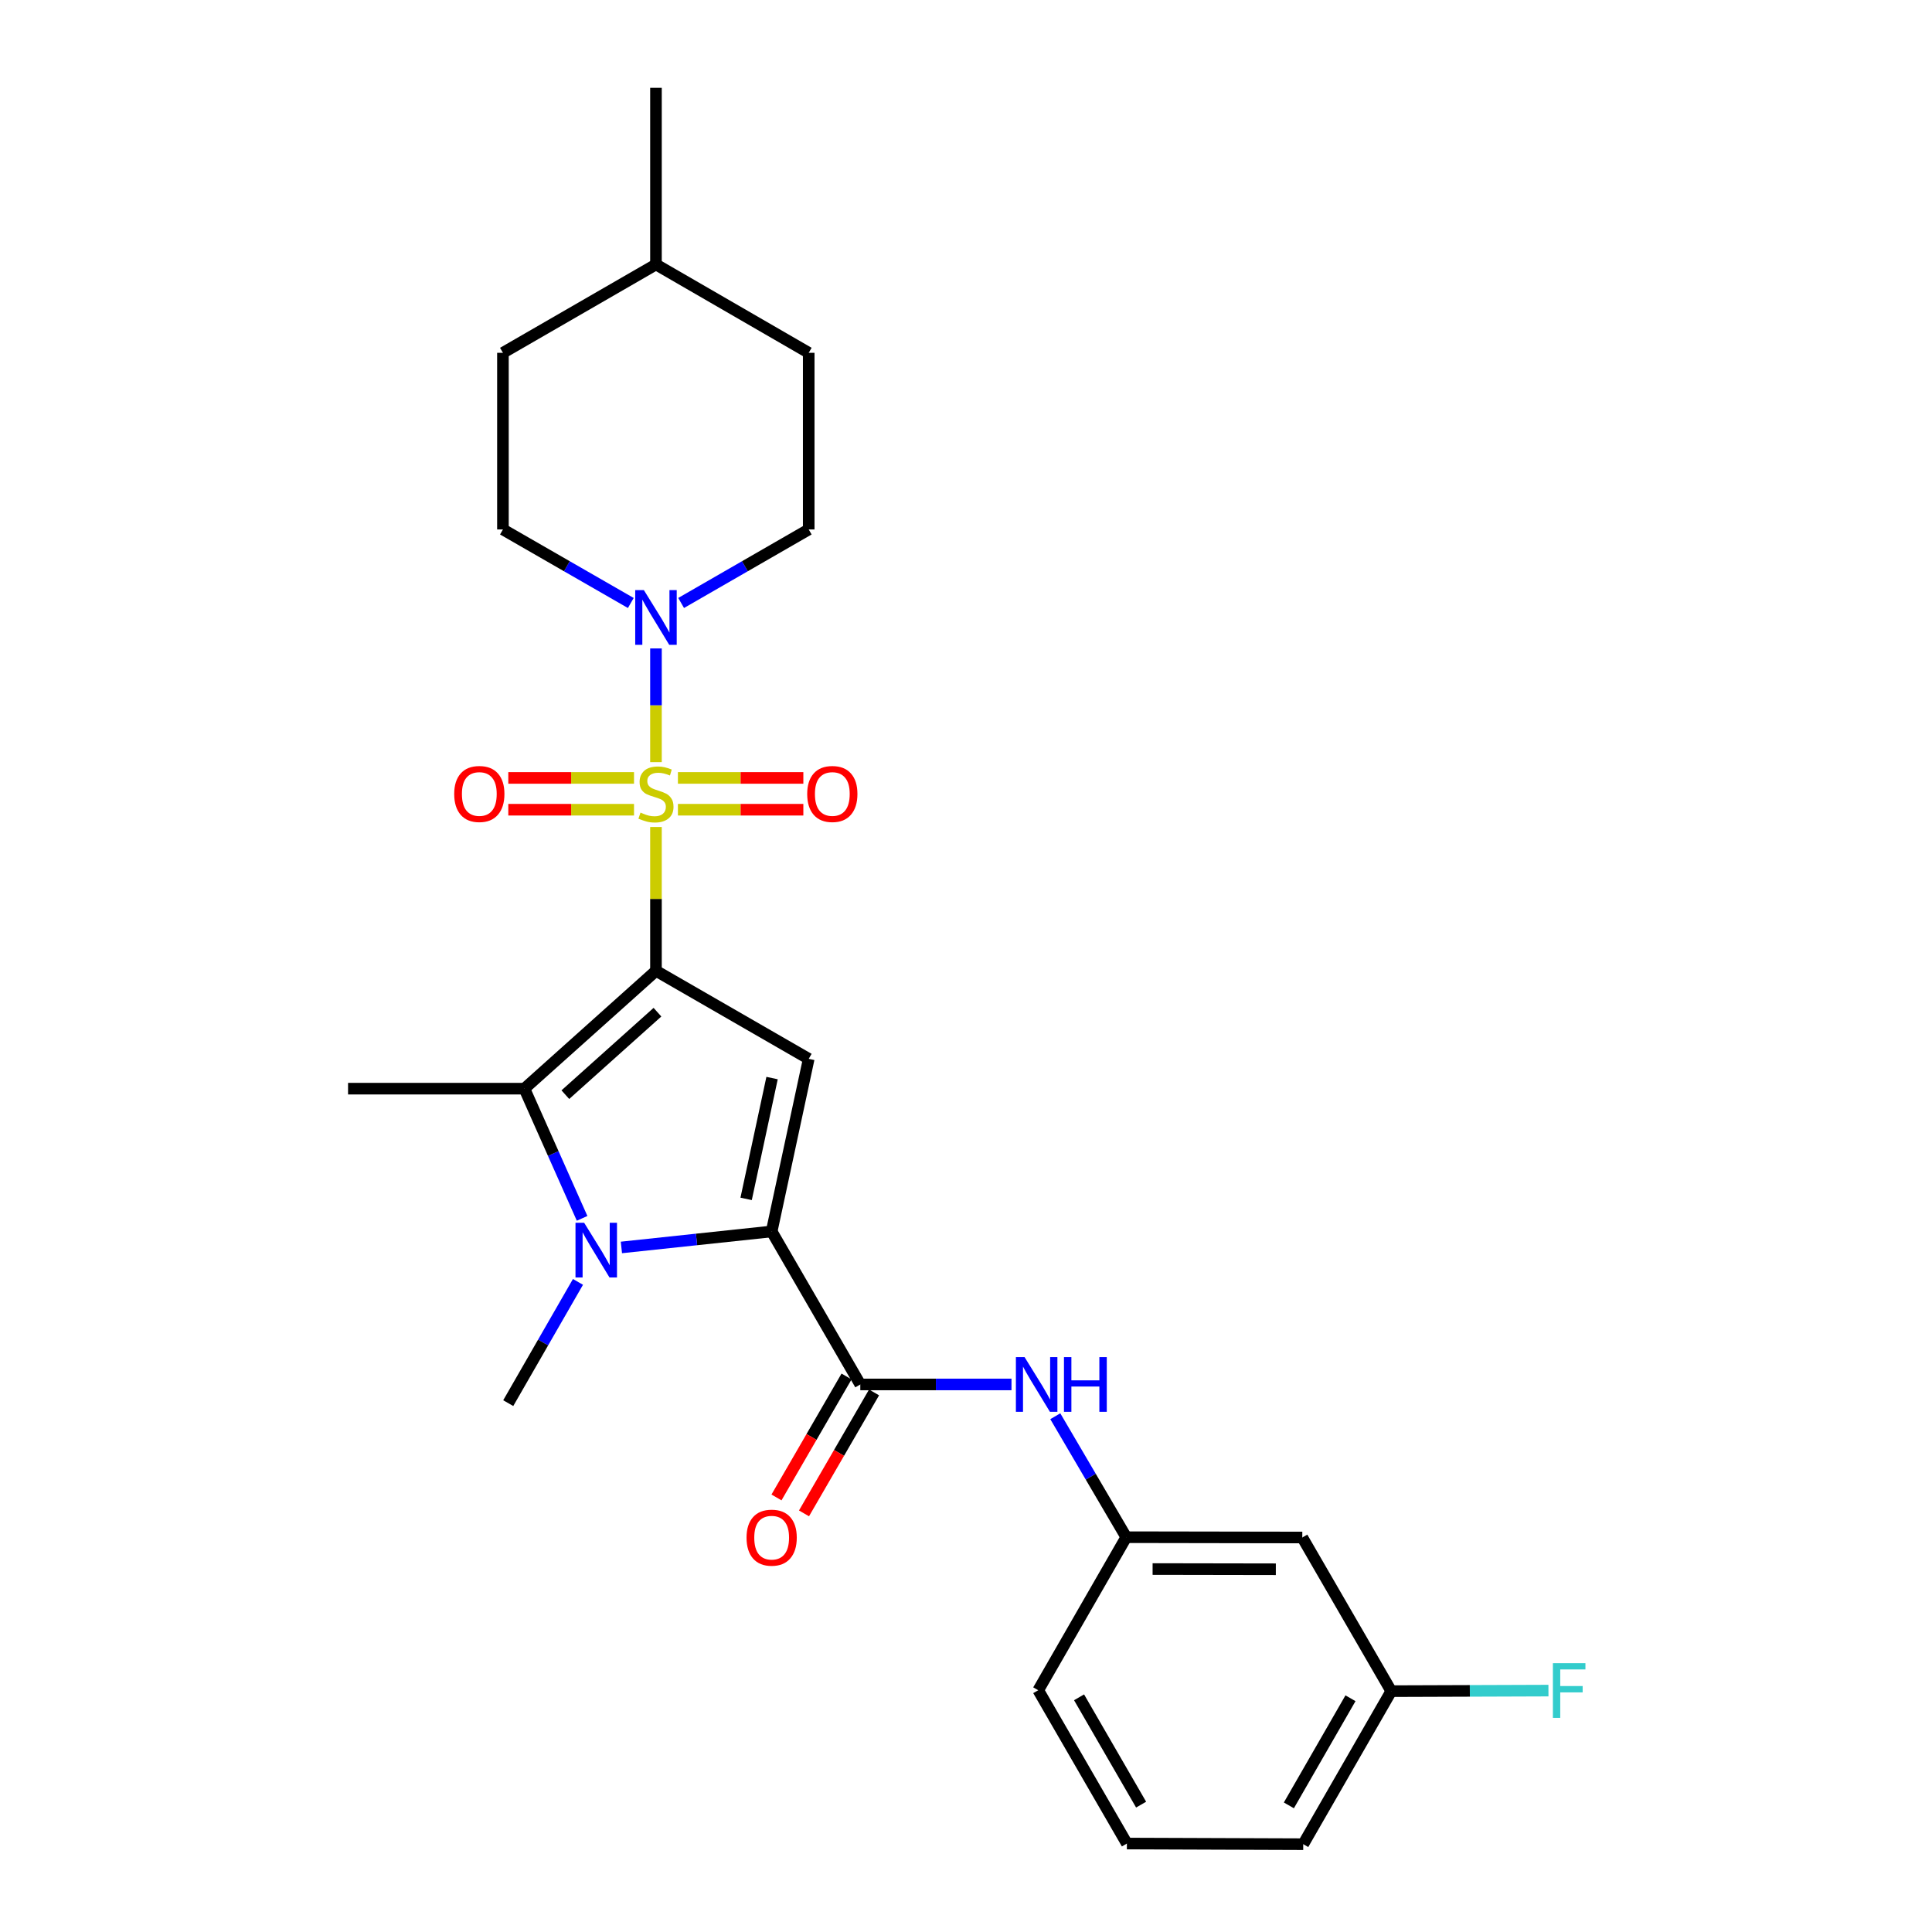 <?xml version='1.0' encoding='iso-8859-1'?>
<svg version='1.1' baseProfile='full'
              xmlns='http://www.w3.org/2000/svg'
                      xmlns:rdkit='http://www.rdkit.org/xml'
                      xmlns:xlink='http://www.w3.org/1999/xlink'
                  xml:space='preserve'
width='1000px' height='1000px' viewBox='0 0 1000 1000'>
<!-- END OF HEADER -->
<rect style='opacity:1.0;fill:#FFFFFF;stroke:none' width='1000' height='1000' x='0' y='0'> </rect>
<path class='bond-0' d='M 339.528,502.496 L 339.528,465.273' style='fill:none;fill-rule:evenodd;stroke:#000000;stroke-width:6px;stroke-linecap:butt;stroke-linejoin:miter;stroke-opacity:1' />
<path class='bond-0' d='M 339.528,465.273 L 339.528,428.05' style='fill:none;fill-rule:evenodd;stroke:#CCCC00;stroke-width:6px;stroke-linecap:butt;stroke-linejoin:miter;stroke-opacity:1' />
<path class='bond-2' d='M 339.528,502.496 L 418.591,548.058' style='fill:none;fill-rule:evenodd;stroke:#000000;stroke-width:6px;stroke-linecap:butt;stroke-linejoin:miter;stroke-opacity:1' />
<path class='bond-4' d='M 339.528,502.496 L 271.428,563.492' style='fill:none;fill-rule:evenodd;stroke:#000000;stroke-width:6px;stroke-linecap:butt;stroke-linejoin:miter;stroke-opacity:1' />
<path class='bond-4' d='M 340.294,523.905 L 292.624,566.602' style='fill:none;fill-rule:evenodd;stroke:#000000;stroke-width:6px;stroke-linecap:butt;stroke-linejoin:miter;stroke-opacity:1' />
<path class='bond-5' d='M 339.528,394.477 L 339.528,365.055' style='fill:none;fill-rule:evenodd;stroke:#CCCC00;stroke-width:6px;stroke-linecap:butt;stroke-linejoin:miter;stroke-opacity:1' />
<path class='bond-5' d='M 339.528,365.055 L 339.528,335.633' style='fill:none;fill-rule:evenodd;stroke:#0000FF;stroke-width:6px;stroke-linecap:butt;stroke-linejoin:miter;stroke-opacity:1' />
<path class='bond-8' d='M 350.89,419.108 L 383.349,419.108' style='fill:none;fill-rule:evenodd;stroke:#CCCC00;stroke-width:6px;stroke-linecap:butt;stroke-linejoin:miter;stroke-opacity:1' />
<path class='bond-8' d='M 383.349,419.108 L 415.809,419.108' style='fill:none;fill-rule:evenodd;stroke:#FF0000;stroke-width:6px;stroke-linecap:butt;stroke-linejoin:miter;stroke-opacity:1' />
<path class='bond-8' d='M 350.89,402.65 L 383.349,402.65' style='fill:none;fill-rule:evenodd;stroke:#CCCC00;stroke-width:6px;stroke-linecap:butt;stroke-linejoin:miter;stroke-opacity:1' />
<path class='bond-8' d='M 383.349,402.65 L 415.809,402.65' style='fill:none;fill-rule:evenodd;stroke:#FF0000;stroke-width:6px;stroke-linecap:butt;stroke-linejoin:miter;stroke-opacity:1' />
<path class='bond-9' d='M 328.162,402.65 L 295.629,402.65' style='fill:none;fill-rule:evenodd;stroke:#CCCC00;stroke-width:6px;stroke-linecap:butt;stroke-linejoin:miter;stroke-opacity:1' />
<path class='bond-9' d='M 295.629,402.65 L 263.096,402.65' style='fill:none;fill-rule:evenodd;stroke:#FF0000;stroke-width:6px;stroke-linecap:butt;stroke-linejoin:miter;stroke-opacity:1' />
<path class='bond-9' d='M 328.162,419.108 L 295.629,419.108' style='fill:none;fill-rule:evenodd;stroke:#CCCC00;stroke-width:6px;stroke-linecap:butt;stroke-linejoin:miter;stroke-opacity:1' />
<path class='bond-9' d='M 295.629,419.108 L 263.096,419.108' style='fill:none;fill-rule:evenodd;stroke:#FF0000;stroke-width:6px;stroke-linecap:butt;stroke-linejoin:miter;stroke-opacity:1' />
<path class='bond-1' d='M 399.408,637.398 L 418.591,548.058' style='fill:none;fill-rule:evenodd;stroke:#000000;stroke-width:6px;stroke-linecap:butt;stroke-linejoin:miter;stroke-opacity:1' />
<path class='bond-1' d='M 386.194,620.542 L 399.622,558.004' style='fill:none;fill-rule:evenodd;stroke:#000000;stroke-width:6px;stroke-linecap:butt;stroke-linejoin:miter;stroke-opacity:1' />
<path class='bond-6' d='M 399.408,637.398 L 445.29,716.589' style='fill:none;fill-rule:evenodd;stroke:#000000;stroke-width:6px;stroke-linecap:butt;stroke-linejoin:miter;stroke-opacity:1' />
<path class='bond-26' d='M 399.408,637.398 L 360.523,641.537' style='fill:none;fill-rule:evenodd;stroke:#000000;stroke-width:6px;stroke-linecap:butt;stroke-linejoin:miter;stroke-opacity:1' />
<path class='bond-26' d='M 360.523,641.537 L 321.637,645.676' style='fill:none;fill-rule:evenodd;stroke:#0000FF;stroke-width:6px;stroke-linecap:butt;stroke-linejoin:miter;stroke-opacity:1' />
<path class='bond-3' d='M 301.296,630.616 L 286.362,597.054' style='fill:none;fill-rule:evenodd;stroke:#0000FF;stroke-width:6px;stroke-linecap:butt;stroke-linejoin:miter;stroke-opacity:1' />
<path class='bond-3' d='M 286.362,597.054 L 271.428,563.492' style='fill:none;fill-rule:evenodd;stroke:#000000;stroke-width:6px;stroke-linecap:butt;stroke-linejoin:miter;stroke-opacity:1' />
<path class='bond-15' d='M 299.156,663.506 L 281.109,694.884' style='fill:none;fill-rule:evenodd;stroke:#0000FF;stroke-width:6px;stroke-linecap:butt;stroke-linejoin:miter;stroke-opacity:1' />
<path class='bond-15' d='M 281.109,694.884 L 263.062,726.262' style='fill:none;fill-rule:evenodd;stroke:#000000;stroke-width:6px;stroke-linecap:butt;stroke-linejoin:miter;stroke-opacity:1' />
<path class='bond-17' d='M 271.428,563.492 L 180.15,563.492' style='fill:none;fill-rule:evenodd;stroke:#000000;stroke-width:6px;stroke-linecap:butt;stroke-linejoin:miter;stroke-opacity:1' />
<path class='bond-12' d='M 352.549,312.099 L 385.57,293.074' style='fill:none;fill-rule:evenodd;stroke:#0000FF;stroke-width:6px;stroke-linecap:butt;stroke-linejoin:miter;stroke-opacity:1' />
<path class='bond-12' d='M 385.57,293.074 L 418.591,274.048' style='fill:none;fill-rule:evenodd;stroke:#000000;stroke-width:6px;stroke-linecap:butt;stroke-linejoin:miter;stroke-opacity:1' />
<path class='bond-13' d='M 326.504,312.111 L 293.411,293.08' style='fill:none;fill-rule:evenodd;stroke:#0000FF;stroke-width:6px;stroke-linecap:butt;stroke-linejoin:miter;stroke-opacity:1' />
<path class='bond-13' d='M 293.411,293.08 L 260.319,274.048' style='fill:none;fill-rule:evenodd;stroke:#000000;stroke-width:6px;stroke-linecap:butt;stroke-linejoin:miter;stroke-opacity:1' />
<path class='bond-7' d='M 445.29,716.589 L 484.418,716.589' style='fill:none;fill-rule:evenodd;stroke:#000000;stroke-width:6px;stroke-linecap:butt;stroke-linejoin:miter;stroke-opacity:1' />
<path class='bond-7' d='M 484.418,716.589 L 523.546,716.589' style='fill:none;fill-rule:evenodd;stroke:#0000FF;stroke-width:6px;stroke-linecap:butt;stroke-linejoin:miter;stroke-opacity:1' />
<path class='bond-10' d='M 438.169,712.464 L 420.038,743.769' style='fill:none;fill-rule:evenodd;stroke:#000000;stroke-width:6px;stroke-linecap:butt;stroke-linejoin:miter;stroke-opacity:1' />
<path class='bond-10' d='M 420.038,743.769 L 401.907,775.074' style='fill:none;fill-rule:evenodd;stroke:#FF0000;stroke-width:6px;stroke-linecap:butt;stroke-linejoin:miter;stroke-opacity:1' />
<path class='bond-10' d='M 452.411,720.713 L 434.28,752.018' style='fill:none;fill-rule:evenodd;stroke:#000000;stroke-width:6px;stroke-linecap:butt;stroke-linejoin:miter;stroke-opacity:1' />
<path class='bond-10' d='M 434.28,752.018 L 416.149,783.323' style='fill:none;fill-rule:evenodd;stroke:#FF0000;stroke-width:6px;stroke-linecap:butt;stroke-linejoin:miter;stroke-opacity:1' />
<path class='bond-11' d='M 546.218,733.04 L 564.581,764.346' style='fill:none;fill-rule:evenodd;stroke:#0000FF;stroke-width:6px;stroke-linecap:butt;stroke-linejoin:miter;stroke-opacity:1' />
<path class='bond-11' d='M 564.581,764.346 L 582.944,795.652' style='fill:none;fill-rule:evenodd;stroke:#000000;stroke-width:6px;stroke-linecap:butt;stroke-linejoin:miter;stroke-opacity:1' />
<path class='bond-14' d='M 582.944,795.652 L 674.067,795.807' style='fill:none;fill-rule:evenodd;stroke:#000000;stroke-width:6px;stroke-linecap:butt;stroke-linejoin:miter;stroke-opacity:1' />
<path class='bond-14' d='M 596.584,812.133 L 660.37,812.242' style='fill:none;fill-rule:evenodd;stroke:#000000;stroke-width:6px;stroke-linecap:butt;stroke-linejoin:miter;stroke-opacity:1' />
<path class='bond-23' d='M 582.944,795.652 L 537.391,874.861' style='fill:none;fill-rule:evenodd;stroke:#000000;stroke-width:6px;stroke-linecap:butt;stroke-linejoin:miter;stroke-opacity:1' />
<path class='bond-18' d='M 418.591,274.048 L 418.591,182.615' style='fill:none;fill-rule:evenodd;stroke:#000000;stroke-width:6px;stroke-linecap:butt;stroke-linejoin:miter;stroke-opacity:1' />
<path class='bond-19' d='M 260.319,274.048 L 260.319,182.615' style='fill:none;fill-rule:evenodd;stroke:#000000;stroke-width:6px;stroke-linecap:butt;stroke-linejoin:miter;stroke-opacity:1' />
<path class='bond-16' d='M 674.067,795.807 L 720.104,875.336' style='fill:none;fill-rule:evenodd;stroke:#000000;stroke-width:6px;stroke-linecap:butt;stroke-linejoin:miter;stroke-opacity:1' />
<path class='bond-20' d='M 720.104,875.336 L 760.789,875.195' style='fill:none;fill-rule:evenodd;stroke:#000000;stroke-width:6px;stroke-linecap:butt;stroke-linejoin:miter;stroke-opacity:1' />
<path class='bond-20' d='M 760.789,875.195 L 801.473,875.053' style='fill:none;fill-rule:evenodd;stroke:#33CCCC;stroke-width:6px;stroke-linecap:butt;stroke-linejoin:miter;stroke-opacity:1' />
<path class='bond-28' d='M 720.104,875.336 L 674.551,954.545' style='fill:none;fill-rule:evenodd;stroke:#000000;stroke-width:6px;stroke-linecap:butt;stroke-linejoin:miter;stroke-opacity:1' />
<path class='bond-28' d='M 699.004,879.013 L 667.117,934.459' style='fill:none;fill-rule:evenodd;stroke:#000000;stroke-width:6px;stroke-linecap:butt;stroke-linejoin:miter;stroke-opacity:1' />
<path class='bond-27' d='M 418.591,182.615 L 339.528,136.888' style='fill:none;fill-rule:evenodd;stroke:#000000;stroke-width:6px;stroke-linecap:butt;stroke-linejoin:miter;stroke-opacity:1' />
<path class='bond-21' d='M 260.319,182.615 L 339.528,136.888' style='fill:none;fill-rule:evenodd;stroke:#000000;stroke-width:6px;stroke-linecap:butt;stroke-linejoin:miter;stroke-opacity:1' />
<path class='bond-25' d='M 339.528,136.888 L 339.528,45.455' style='fill:none;fill-rule:evenodd;stroke:#000000;stroke-width:6px;stroke-linecap:butt;stroke-linejoin:miter;stroke-opacity:1' />
<path class='bond-22' d='M 583.273,954.216 L 537.391,874.861' style='fill:none;fill-rule:evenodd;stroke:#000000;stroke-width:6px;stroke-linecap:butt;stroke-linejoin:miter;stroke-opacity:1' />
<path class='bond-22' d='M 590.638,934.075 L 558.521,878.526' style='fill:none;fill-rule:evenodd;stroke:#000000;stroke-width:6px;stroke-linecap:butt;stroke-linejoin:miter;stroke-opacity:1' />
<path class='bond-24' d='M 583.273,954.216 L 674.551,954.545' style='fill:none;fill-rule:evenodd;stroke:#000000;stroke-width:6px;stroke-linecap:butt;stroke-linejoin:miter;stroke-opacity:1' />
<path  class='atom-1' d='M 331.528 420.599
Q 331.848 420.719, 333.168 421.279
Q 334.488 421.839, 335.928 422.199
Q 337.408 422.519, 338.848 422.519
Q 341.528 422.519, 343.088 421.239
Q 344.648 419.919, 344.648 417.639
Q 344.648 416.079, 343.848 415.119
Q 343.088 414.159, 341.888 413.639
Q 340.688 413.119, 338.688 412.519
Q 336.168 411.759, 334.648 411.039
Q 333.168 410.319, 332.088 408.799
Q 331.048 407.279, 331.048 404.719
Q 331.048 401.159, 333.448 398.959
Q 335.888 396.759, 340.688 396.759
Q 343.968 396.759, 347.688 398.319
L 346.768 401.399
Q 343.368 399.999, 340.808 399.999
Q 338.048 399.999, 336.528 401.159
Q 335.008 402.279, 335.048 404.239
Q 335.048 405.759, 335.808 406.679
Q 336.608 407.599, 337.728 408.119
Q 338.888 408.639, 340.808 409.239
Q 343.368 410.039, 344.888 410.839
Q 346.408 411.639, 347.488 413.279
Q 348.608 414.879, 348.608 417.639
Q 348.608 421.559, 345.968 423.679
Q 343.368 425.759, 339.008 425.759
Q 336.488 425.759, 334.568 425.199
Q 332.688 424.679, 330.448 423.759
L 331.528 420.599
' fill='#CCCC00'/>
<path  class='atom-4' d='M 302.354 632.902
L 311.634 647.902
Q 312.554 649.382, 314.034 652.062
Q 315.514 654.742, 315.594 654.902
L 315.594 632.902
L 319.354 632.902
L 319.354 661.222
L 315.474 661.222
L 305.514 644.822
Q 304.354 642.902, 303.114 640.702
Q 301.914 638.502, 301.554 637.822
L 301.554 661.222
L 297.874 661.222
L 297.874 632.902
L 302.354 632.902
' fill='#0000FF'/>
<path  class='atom-6' d='M 333.268 305.441
L 342.548 320.441
Q 343.468 321.921, 344.948 324.601
Q 346.428 327.281, 346.508 327.441
L 346.508 305.441
L 350.268 305.441
L 350.268 333.761
L 346.388 333.761
L 336.428 317.361
Q 335.268 315.441, 334.028 313.241
Q 332.828 311.041, 332.468 310.361
L 332.468 333.761
L 328.788 333.761
L 328.788 305.441
L 333.268 305.441
' fill='#0000FF'/>
<path  class='atom-8' d='M 530.308 702.429
L 539.588 717.429
Q 540.508 718.909, 541.988 721.589
Q 543.468 724.269, 543.548 724.429
L 543.548 702.429
L 547.308 702.429
L 547.308 730.749
L 543.428 730.749
L 533.468 714.349
Q 532.308 712.429, 531.068 710.229
Q 529.868 708.029, 529.508 707.349
L 529.508 730.749
L 525.828 730.749
L 525.828 702.429
L 530.308 702.429
' fill='#0000FF'/>
<path  class='atom-8' d='M 550.708 702.429
L 554.548 702.429
L 554.548 714.469
L 569.028 714.469
L 569.028 702.429
L 572.868 702.429
L 572.868 730.749
L 569.028 730.749
L 569.028 717.669
L 554.548 717.669
L 554.548 730.749
L 550.708 730.749
L 550.708 702.429
' fill='#0000FF'/>
<path  class='atom-9' d='M 417.807 410.959
Q 417.807 404.159, 421.167 400.359
Q 424.527 396.559, 430.807 396.559
Q 437.087 396.559, 440.447 400.359
Q 443.807 404.159, 443.807 410.959
Q 443.807 417.839, 440.407 421.759
Q 437.007 425.639, 430.807 425.639
Q 424.567 425.639, 421.167 421.759
Q 417.807 417.879, 417.807 410.959
M 430.807 422.439
Q 435.127 422.439, 437.447 419.559
Q 439.807 416.639, 439.807 410.959
Q 439.807 405.399, 437.447 402.599
Q 435.127 399.759, 430.807 399.759
Q 426.487 399.759, 424.127 402.559
Q 421.807 405.359, 421.807 410.959
Q 421.807 416.679, 424.127 419.559
Q 426.487 422.439, 430.807 422.439
' fill='#FF0000'/>
<path  class='atom-10' d='M 235.094 410.959
Q 235.094 404.159, 238.454 400.359
Q 241.814 396.559, 248.094 396.559
Q 254.374 396.559, 257.734 400.359
Q 261.094 404.159, 261.094 410.959
Q 261.094 417.839, 257.694 421.759
Q 254.294 425.639, 248.094 425.639
Q 241.854 425.639, 238.454 421.759
Q 235.094 417.879, 235.094 410.959
M 248.094 422.439
Q 252.414 422.439, 254.734 419.559
Q 257.094 416.639, 257.094 410.959
Q 257.094 405.399, 254.734 402.599
Q 252.414 399.759, 248.094 399.759
Q 243.774 399.759, 241.414 402.559
Q 239.094 405.359, 239.094 410.959
Q 239.094 416.679, 241.414 419.559
Q 243.774 422.439, 248.094 422.439
' fill='#FF0000'/>
<path  class='atom-11' d='M 386.408 795.887
Q 386.408 789.087, 389.768 785.287
Q 393.128 781.487, 399.408 781.487
Q 405.688 781.487, 409.048 785.287
Q 412.408 789.087, 412.408 795.887
Q 412.408 802.767, 409.008 806.687
Q 405.608 810.567, 399.408 810.567
Q 393.168 810.567, 389.768 806.687
Q 386.408 802.807, 386.408 795.887
M 399.408 807.367
Q 403.728 807.367, 406.048 804.487
Q 408.408 801.567, 408.408 795.887
Q 408.408 790.327, 406.048 787.527
Q 403.728 784.687, 399.408 784.687
Q 395.088 784.687, 392.728 787.487
Q 390.408 790.287, 390.408 795.887
Q 390.408 801.607, 392.728 804.487
Q 395.088 807.367, 399.408 807.367
' fill='#FF0000'/>
<path  class='atom-21' d='M 803.776 860.856
L 820.616 860.856
L 820.616 864.096
L 807.576 864.096
L 807.576 872.696
L 819.176 872.696
L 819.176 875.976
L 807.576 875.976
L 807.576 889.176
L 803.776 889.176
L 803.776 860.856
' fill='#33CCCC'/>
</svg>
